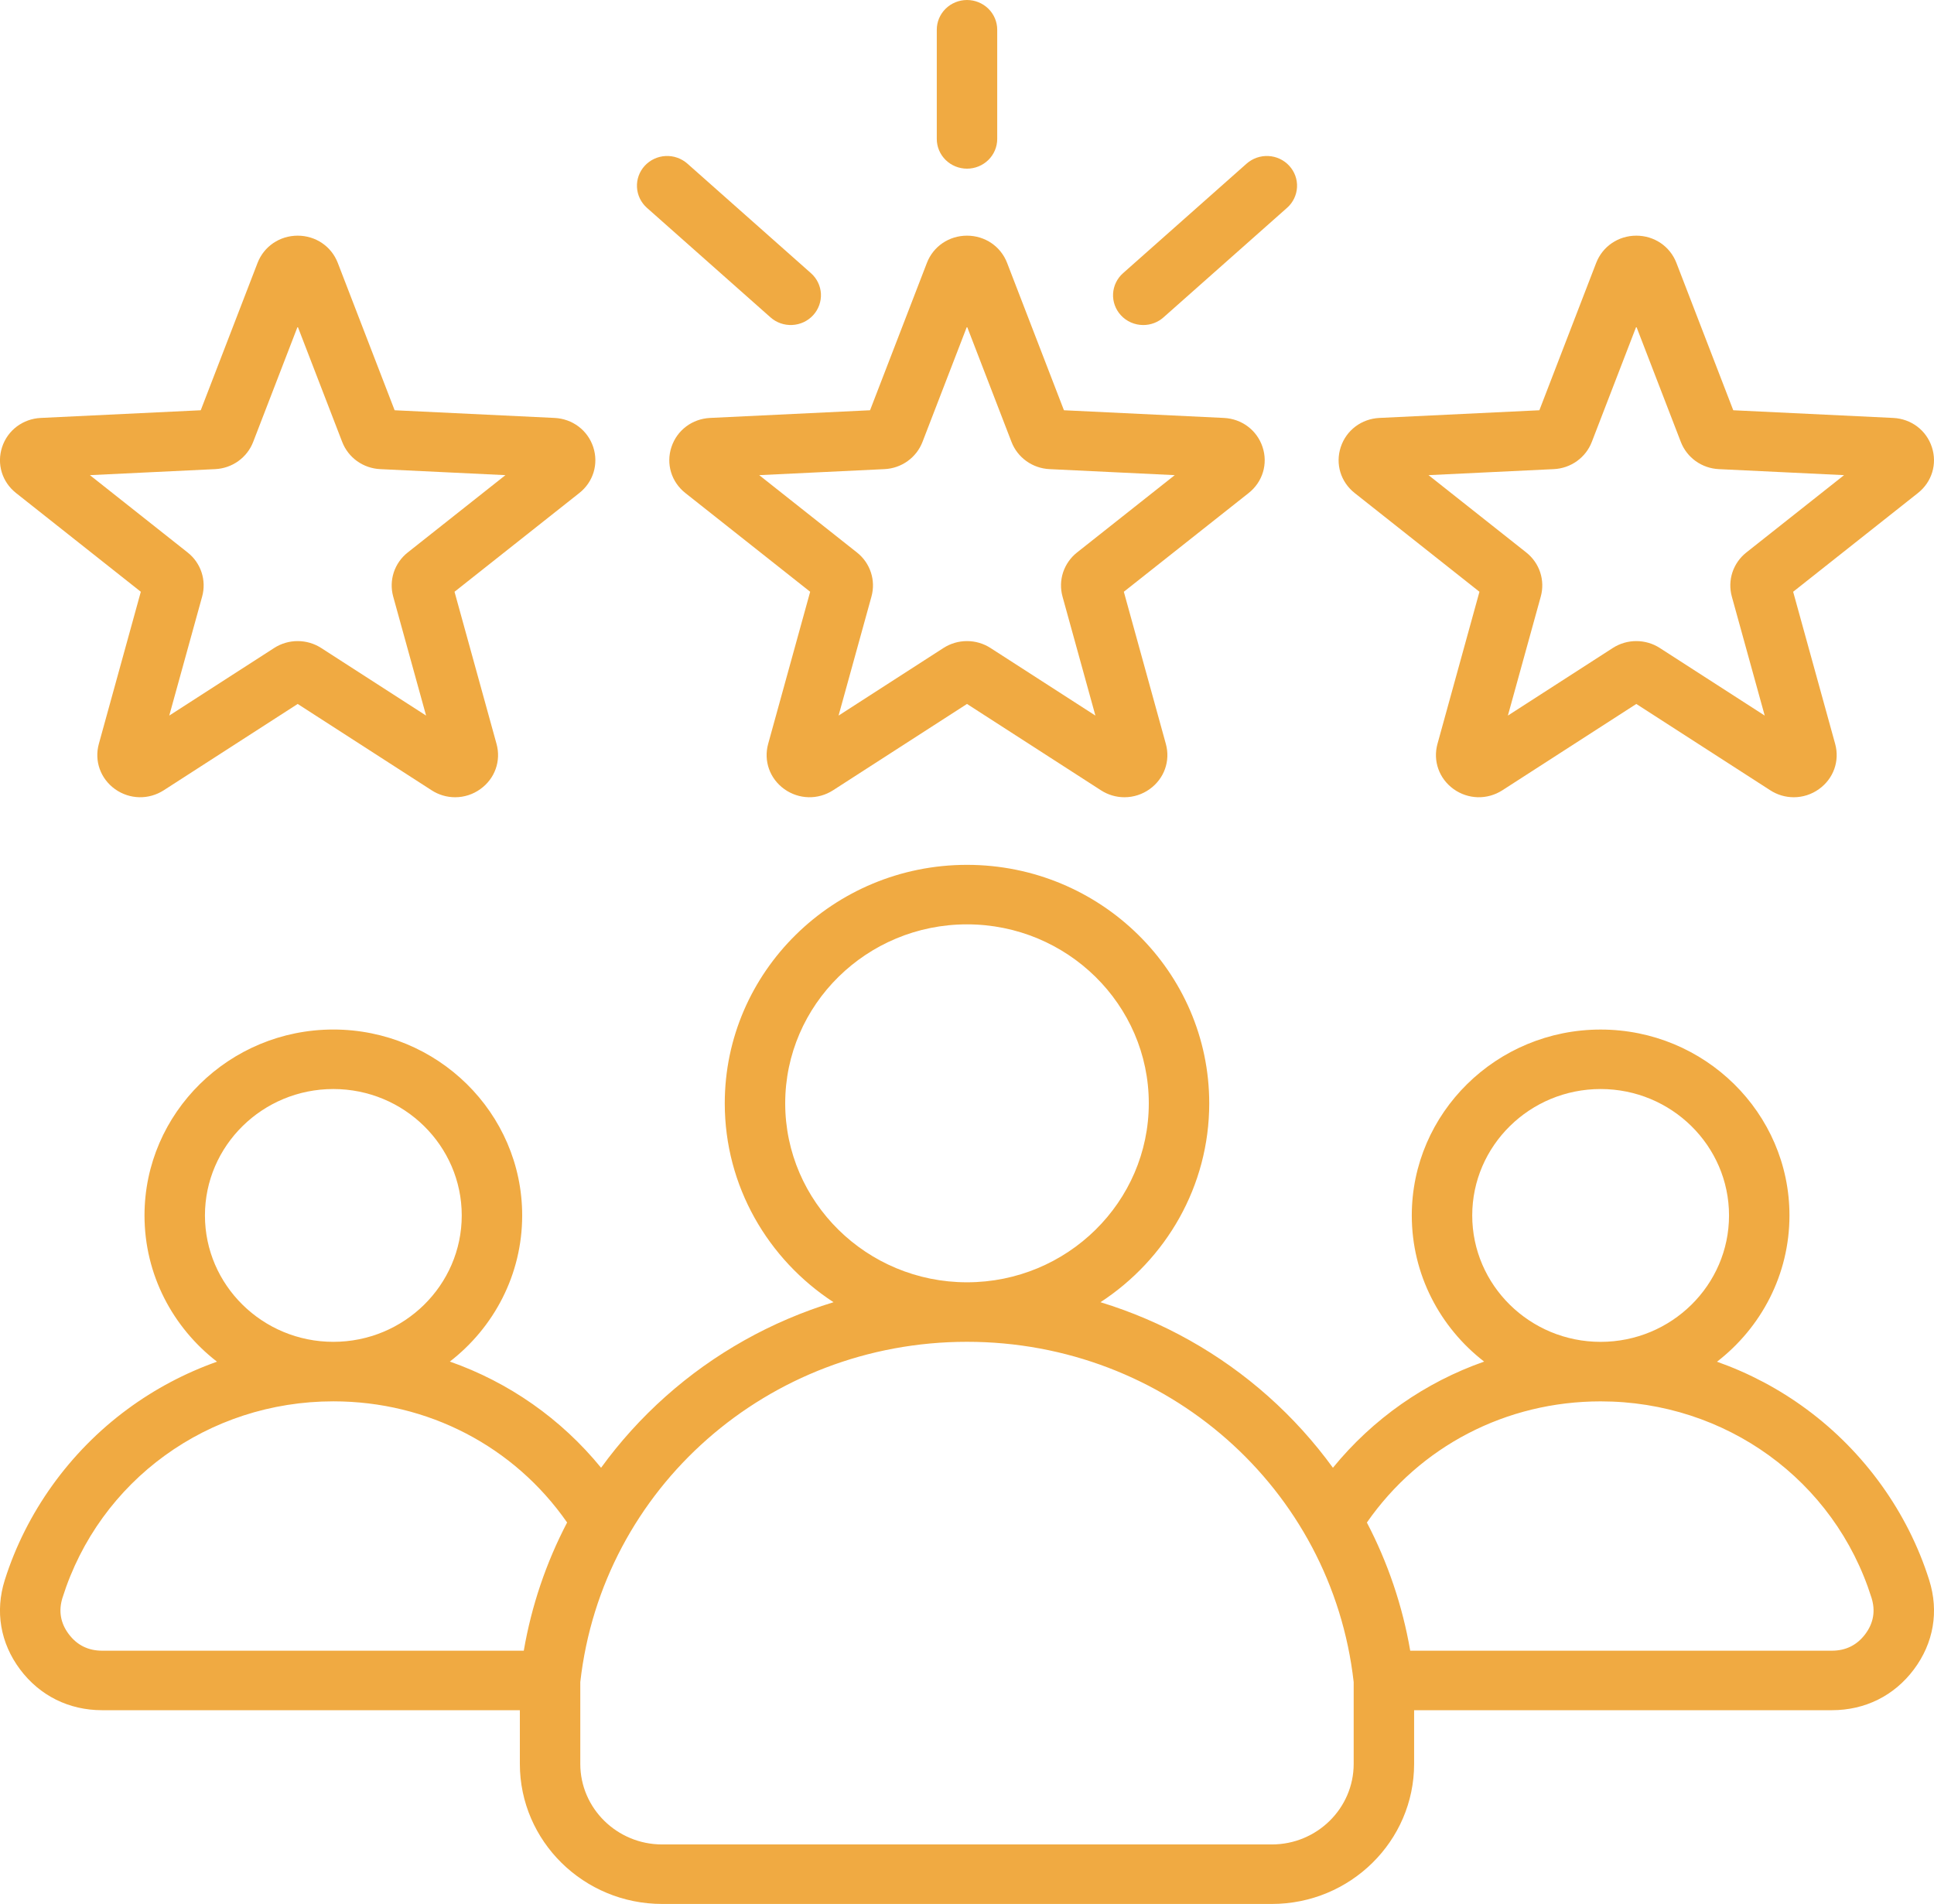 <svg width="64" height="63" viewBox="0 0 64 63" fill="none" xmlns="http://www.w3.org/2000/svg">
<g clip-path="url(#clip0_921_90)">
<path d="M22.219 14.793C22.035 15.35 22.216 15.947 22.68 16.314L26.81 19.581L25.42 24.614C25.264 25.179 25.474 25.766 25.955 26.111C26.437 26.455 27.07 26.47 27.567 26.15L32 23.293L36.433 26.15C36.664 26.3 36.934 26.38 37.211 26.38C37.511 26.38 37.803 26.285 38.045 26.111C38.526 25.767 38.737 25.179 38.58 24.614L37.19 19.581L41.32 16.314C41.784 15.947 41.965 15.35 41.781 14.793C41.597 14.235 41.094 13.857 40.499 13.829L35.208 13.575L33.327 8.699C33.116 8.152 32.595 7.798 32 7.798C31.405 7.798 30.884 8.152 30.673 8.699L28.792 13.575L23.501 13.829C22.906 13.857 22.403 14.235 22.219 14.793ZM29.269 15.523C29.545 15.51 29.811 15.418 30.034 15.258C30.258 15.098 30.429 14.877 30.527 14.623L32 10.804L33.473 14.623C33.571 14.878 33.742 15.098 33.966 15.258C34.189 15.418 34.455 15.51 34.731 15.523L38.875 15.722L35.641 18.281C35.426 18.451 35.266 18.68 35.18 18.938C35.095 19.197 35.088 19.474 35.16 19.737L36.249 23.678L32.777 21.441C32.546 21.292 32.276 21.213 32 21.213C31.723 21.213 31.453 21.292 31.222 21.441L27.75 23.678L28.839 19.737C28.911 19.475 28.905 19.197 28.819 18.938C28.734 18.68 28.574 18.451 28.358 18.281L25.124 15.722L29.269 15.523ZM31 4.597V0.984C31 0.723 31.105 0.473 31.293 0.288C31.48 0.104 31.735 0 32 0C32.265 0 32.519 0.104 32.707 0.288C32.895 0.473 33 0.723 33 0.984V4.597C33 4.858 32.895 5.108 32.707 5.293C32.519 5.477 32.265 5.581 32 5.581C31.735 5.581 31.48 5.477 31.293 5.293C31.105 5.108 31 4.858 31 4.597ZM37.09 10.429C36.912 10.235 36.82 9.979 36.834 9.719C36.848 9.458 36.967 9.213 37.164 9.039L41.253 5.414C41.351 5.328 41.465 5.261 41.588 5.218C41.712 5.175 41.843 5.156 41.974 5.163C42.106 5.169 42.234 5.201 42.353 5.257C42.471 5.313 42.578 5.391 42.665 5.487C42.753 5.583 42.821 5.695 42.865 5.817C42.909 5.939 42.928 6.068 42.921 6.197C42.914 6.326 42.881 6.453 42.825 6.569C42.768 6.686 42.689 6.791 42.591 6.877L38.502 10.502C38.319 10.665 38.08 10.755 37.833 10.755C37.693 10.755 37.554 10.726 37.426 10.67C37.298 10.614 37.183 10.532 37.09 10.429ZM21.334 5.487C21.422 5.391 21.528 5.313 21.647 5.257C21.765 5.201 21.894 5.169 22.025 5.163C22.156 5.156 22.287 5.174 22.411 5.218C22.535 5.261 22.649 5.328 22.747 5.414L26.836 9.039C27.033 9.213 27.152 9.458 27.166 9.719C27.179 9.98 27.087 10.235 26.91 10.429C26.733 10.623 26.484 10.74 26.219 10.753C25.954 10.767 25.695 10.677 25.498 10.502L21.408 6.877C21.211 6.702 21.093 6.458 21.079 6.197C21.065 5.936 21.157 5.681 21.334 5.487ZM44.829 16.314L48.958 19.581L47.569 24.614C47.413 25.179 47.623 25.766 48.104 26.111C48.586 26.455 49.218 26.47 49.716 26.15L54.149 23.293L58.582 26.15C58.813 26.3 59.083 26.38 59.36 26.38C59.66 26.38 59.952 26.285 60.193 26.111C60.675 25.767 60.885 25.179 60.729 24.614L59.339 19.581L63.468 16.314C63.932 15.947 64.113 15.35 63.929 14.793C63.746 14.235 63.243 13.857 62.648 13.829L57.357 13.575L55.476 8.699C55.265 8.152 54.744 7.798 54.149 7.798C53.554 7.798 53.033 8.152 52.821 8.699L50.941 13.575L45.65 13.829C45.055 13.857 44.552 14.235 44.368 14.793C44.184 15.35 44.365 15.947 44.829 16.314ZM51.418 15.523C51.694 15.51 51.96 15.418 52.183 15.258C52.407 15.098 52.578 14.877 52.676 14.623L54.149 10.804L55.622 14.623C55.72 14.877 55.891 15.098 56.114 15.258C56.338 15.418 56.604 15.51 56.88 15.523L61.024 15.722L57.79 18.281C57.575 18.451 57.415 18.679 57.329 18.938C57.244 19.197 57.237 19.474 57.309 19.737L58.398 23.678L54.926 21.441C54.695 21.292 54.425 21.213 54.148 21.213C53.872 21.213 53.602 21.292 53.371 21.441L49.899 23.678L50.988 19.737C51.06 19.474 51.053 19.197 50.968 18.938C50.883 18.68 50.722 18.451 50.507 18.281L47.273 15.722L51.418 15.523ZM0.531 16.314L4.66 19.581L3.271 24.614C3.115 25.179 3.325 25.766 3.806 26.111C4.288 26.455 4.92 26.47 5.418 26.15L9.851 23.293L14.284 26.15C14.515 26.3 14.785 26.38 15.062 26.38C15.362 26.38 15.654 26.285 15.895 26.111C16.377 25.767 16.587 25.179 16.431 24.614L15.041 19.581L19.17 16.314C19.634 15.948 19.815 15.351 19.631 14.792C19.447 14.235 18.944 13.857 18.35 13.829L13.059 13.575L11.178 8.699C10.967 8.152 10.446 7.798 9.851 7.798C9.256 7.798 8.735 8.152 8.523 8.699L6.643 13.575L1.352 13.829C0.757 13.857 0.254 14.235 0.07 14.792C-0.114 15.35 0.067 15.947 0.531 16.314ZM7.12 15.523C7.396 15.51 7.662 15.418 7.885 15.258C8.109 15.098 8.28 14.877 8.378 14.623L9.851 10.804L11.324 14.623C11.422 14.877 11.593 15.098 11.816 15.258C12.04 15.418 12.306 15.51 12.582 15.523L16.726 15.722L13.492 18.281C13.277 18.451 13.117 18.679 13.031 18.938C12.946 19.197 12.939 19.474 13.011 19.737L14.1 23.678L10.628 21.441C10.397 21.292 10.127 21.213 9.85 21.213C9.574 21.213 9.304 21.292 9.073 21.441L5.601 23.678L6.69 19.737C6.762 19.474 6.755 19.197 6.67 18.938C6.585 18.68 6.425 18.451 6.209 18.281L2.975 15.722L7.12 15.523ZM63.842 52.287C63.139 50.05 61.698 48.042 59.784 46.631C58.881 45.964 57.881 45.434 56.819 45.058C58.277 43.931 59.217 42.181 59.217 40.218C59.217 36.826 56.414 34.067 52.968 34.067C49.523 34.067 46.719 36.826 46.719 40.218C46.719 42.179 47.657 43.927 49.113 45.054C47.162 45.739 45.433 46.944 44.109 48.567C43.485 47.708 42.77 46.918 41.974 46.209C40.374 44.784 38.478 43.719 36.417 43.089C38.584 41.675 40.016 39.253 40.016 36.508C40.016 32.157 36.42 28.617 32 28.617C27.58 28.617 23.984 32.157 23.984 36.508C23.984 39.253 25.416 41.675 27.583 43.089C25.522 43.719 23.625 44.784 22.025 46.209C21.23 46.918 20.514 47.708 19.891 48.567C18.567 46.944 16.838 45.739 14.887 45.053C16.343 43.926 17.28 42.178 17.28 40.218C17.28 36.826 14.477 34.066 11.031 34.066C7.586 34.066 4.782 36.826 4.782 40.218C4.782 42.181 5.722 43.93 7.181 45.057C6.118 45.434 5.119 45.964 4.215 46.631C2.302 48.041 0.861 50.05 0.157 52.286C-0.168 53.319 0.012 54.368 0.664 55.239C1.316 56.109 2.28 56.589 3.379 56.589H17.203V58.365C17.203 60.921 19.315 63 21.912 63H42.088C44.684 63 46.796 60.921 46.796 58.365V56.589H60.62C61.719 56.589 62.684 56.11 63.335 55.239C63.987 54.368 64.168 53.32 63.842 52.287ZM52.968 36.035C55.311 36.035 57.217 37.912 57.217 40.218C57.217 42.524 55.311 44.401 52.968 44.401C50.625 44.401 48.719 42.524 48.719 40.218C48.719 37.912 50.625 36.035 52.968 36.035ZM25.984 36.508C25.984 33.243 28.683 30.586 32 30.586C35.317 30.586 38.016 33.243 38.016 36.508C38.016 39.772 35.319 42.428 32.003 42.43H31.997C28.681 42.428 25.984 39.772 25.984 36.508ZM11.031 36.035C13.374 36.035 15.28 37.911 15.28 40.218C15.28 42.524 13.374 44.4 11.031 44.4C8.688 44.4 6.782 42.524 6.782 40.218C6.782 37.911 8.688 36.035 11.031 36.035ZM17.333 54.62H3.379C2.919 54.62 2.547 54.435 2.274 54.07C2.001 53.706 1.932 53.301 2.068 52.869C3.291 48.981 6.893 46.369 11.031 46.369C14.162 46.369 17.013 47.858 18.767 50.378C18.07 51.711 17.587 53.142 17.333 54.62ZM44.796 58.365C44.796 59.835 43.581 61.031 42.088 61.031H21.912C20.418 61.031 19.203 59.835 19.203 58.365V55.658C19.927 49.236 25.418 44.4 31.997 44.399L32 44.399L32.003 44.399C38.582 44.401 44.072 49.236 44.796 55.658V58.365ZM61.726 54.071C61.452 54.436 61.081 54.62 60.62 54.62H46.667C46.413 53.142 45.929 51.711 45.233 50.379C46.987 47.858 49.838 46.37 52.968 46.37C57.107 46.37 60.709 48.981 61.932 52.869C62.068 53.302 61.999 53.706 61.726 54.071Z" fill="#F0AA42"/>
</g>
<defs>
<clipPath id="clip0_921_90">
<rect width="64" height="63" fill="white"/>
</clipPath>
</defs>
</svg>
